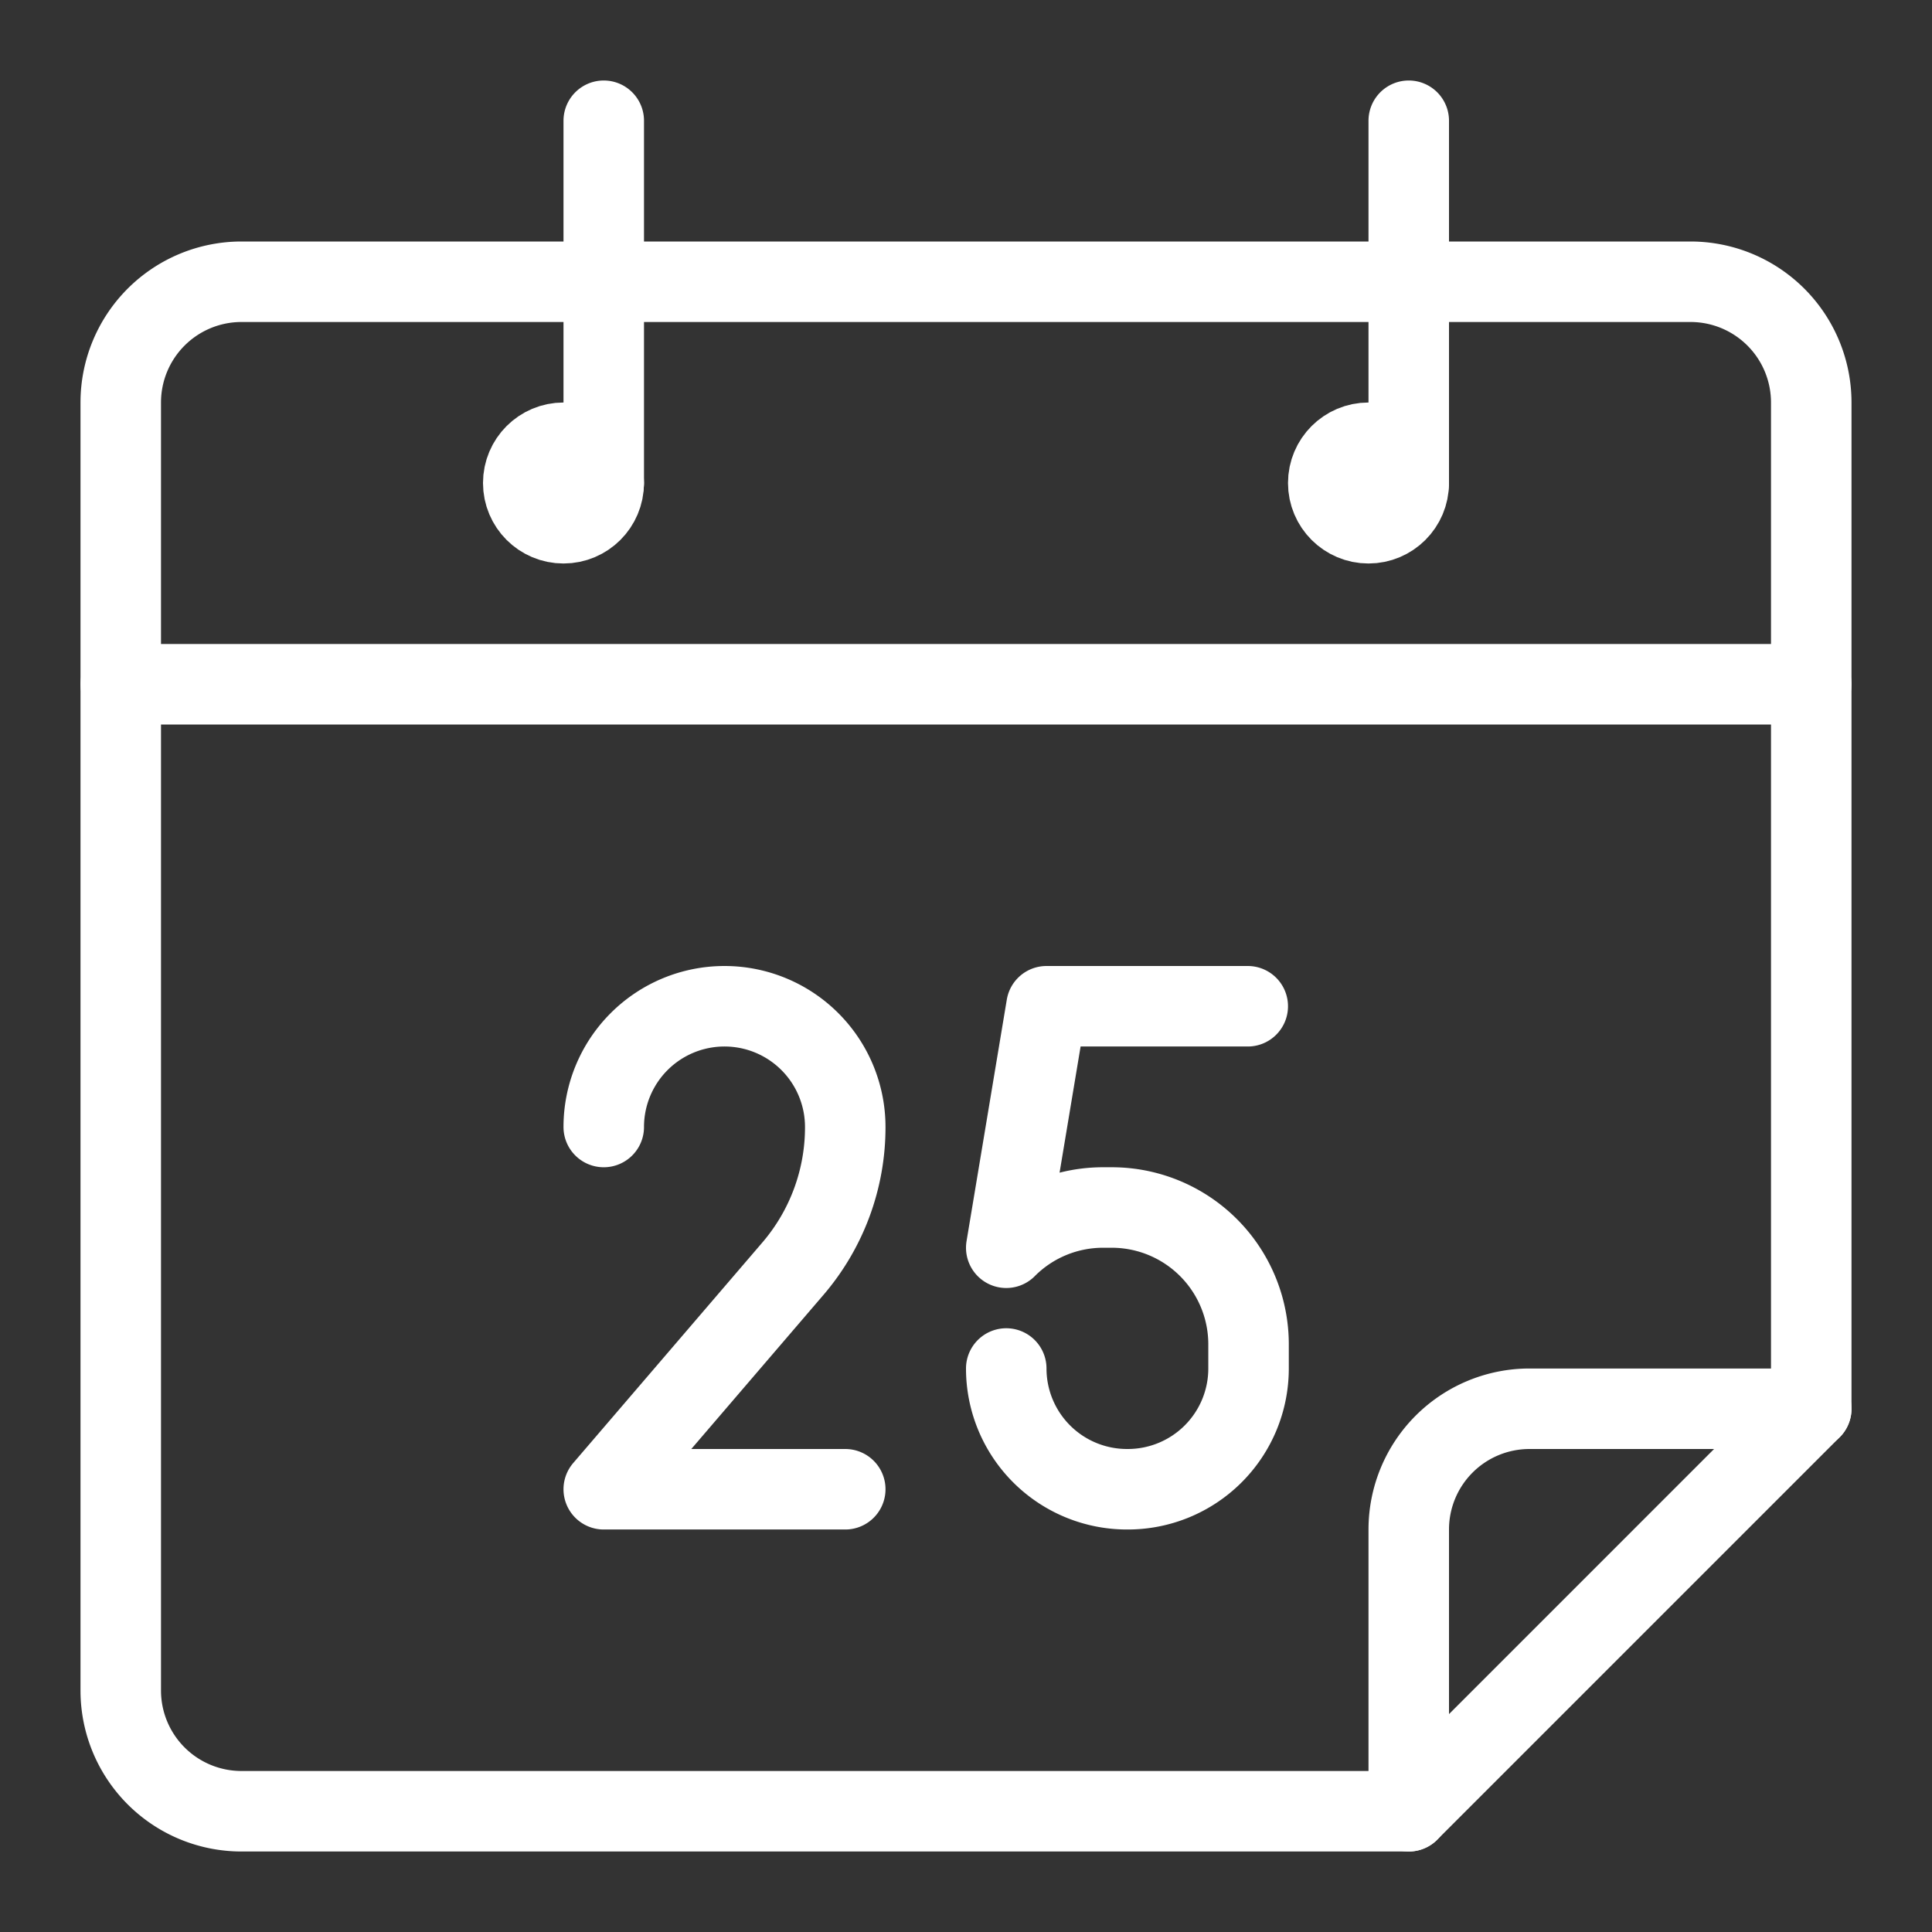 <svg xmlns="http://www.w3.org/2000/svg" xml:space="preserve" style="enable-background:new 0 0 24 24" viewBox="0 0 24 24"><rect x="0" y="0" width="24" height="24" fill="#333333" stroke="none"/><path d="M17.5 22.5H3A1.5 1.5 0 0 1 1.5 21V5A1.5 1.5 0 0 1 3 3.5h18A1.5 1.5 0 0 1 22.5 5v12.5" style="fill:none;stroke:#FFF;stroke-linecap:round;stroke-linejoin:round"/><circle cx="7" cy="6" r=".5" style="fill:none;stroke:#FFF;stroke-linecap:round;stroke-linejoin:round"/><circle cx="17" cy="6" r=".5" style="fill:none;stroke:#FFF;stroke-linecap:round;stroke-linejoin:round"/><path d="M7.5 6V1.5M17.5 6V1.5M1.5 8.5h21M22.5 17.5H19a1.5 1.5 0 0 0-1.5 1.5v3.5l5-5zM7.5 14h0A1.5 1.5 0 0 1 9 12.5h0a1.5 1.5 0 0 1 1.5 1.5h0c.001.646-.23 1.27-.65 1.76L7.5 18.5h3M15.5 12.5H13l-.5 3h0c.32-.322.756-.502 1.21-.5h.09a1.7 1.7 0 0 1 1.71 1.69V17a1.5 1.5 0 0 1-1.5 1.5H14h0a1.5 1.5 0 0 1-1.5-1.5" style="fill:none;stroke:#FFF;stroke-linecap:round;stroke-linejoin:round"/></svg>